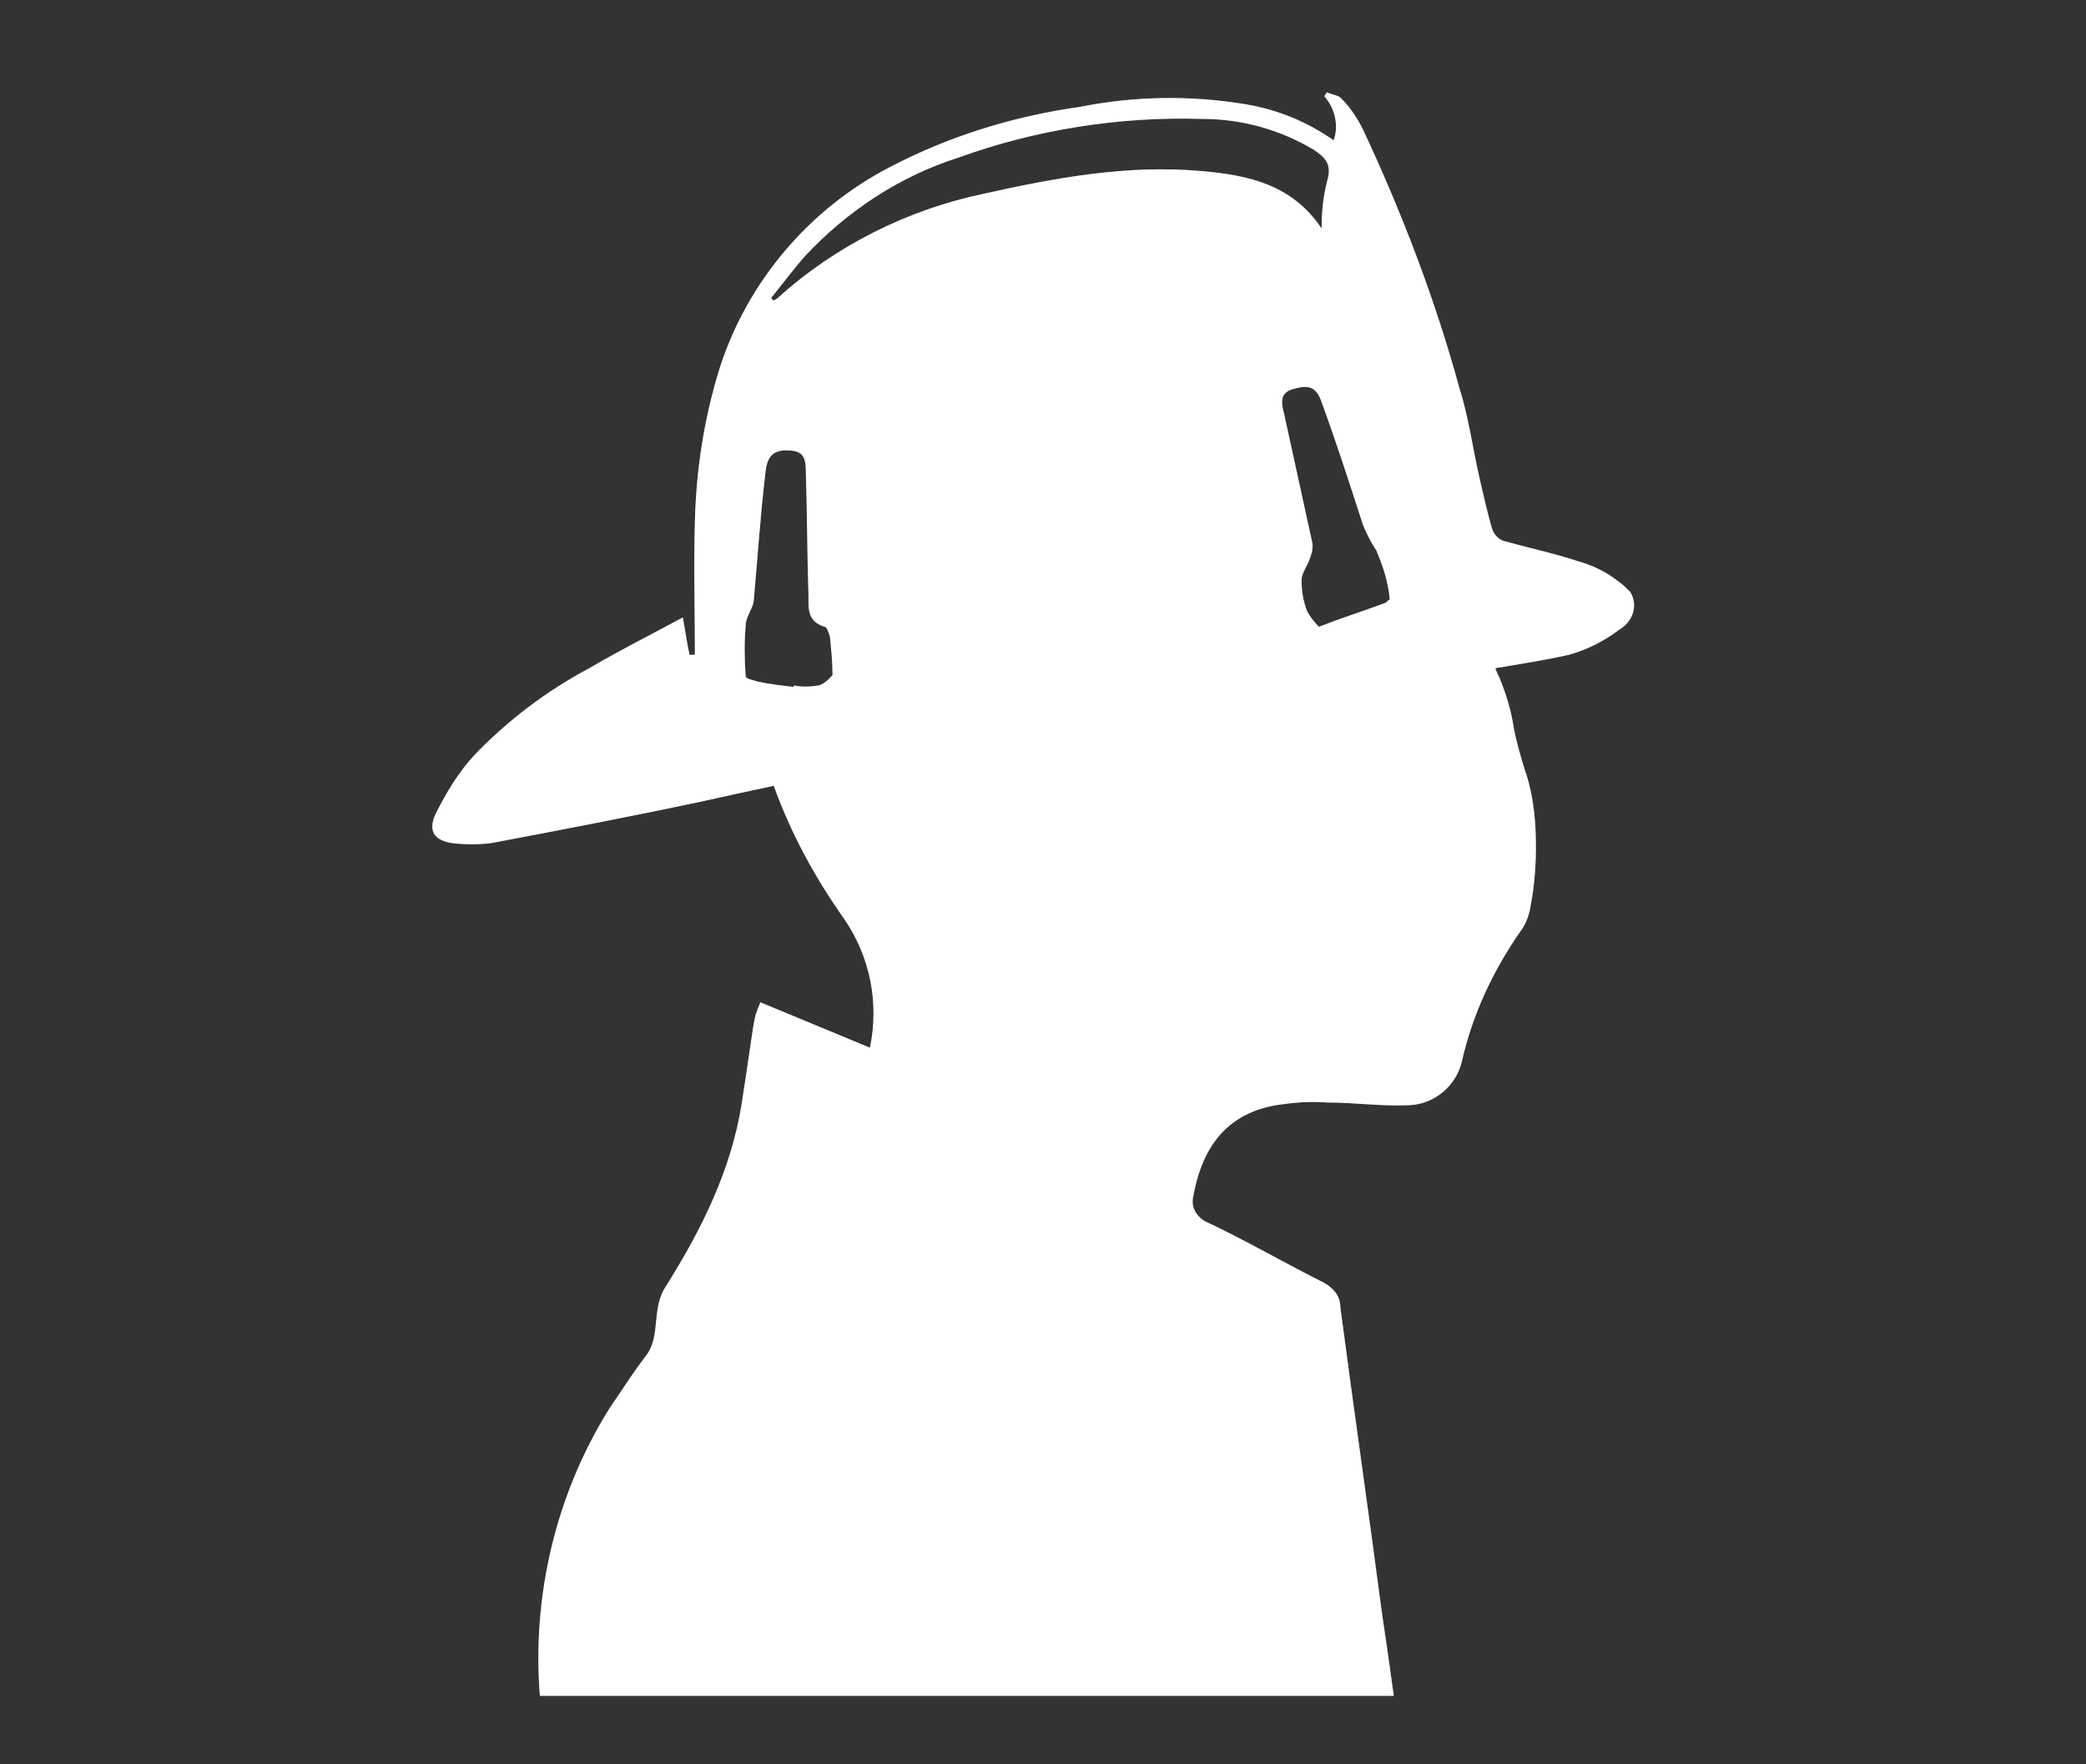 <?xml version="1.0" encoding="utf-8"?>
<!-- Generator: Adobe Illustrator 26.2.1, SVG Export Plug-In . SVG Version: 6.00 Build 0)  -->
<svg version="1.1" id="Layer_1" xmlns="http://www.w3.org/2000/svg" xmlns:xlink="http://www.w3.org/1999/xlink" x="0px" y="0px"
	 viewBox="0 0 156.1 132" style="enable-background:new 0 0 156.1 132;" xml:space="preserve">
<rect x="0" y="0" width="156.1" height="132" fill="#333333" stroke="none"/>
<style type="text/css">
	.st0{opacity:0.25;fill:#FFFFFF;enable-background:new    ;}
	.st1{fill:#FFFFFF;}
</style>
<path class="st0" d="M121.1,43.5c-0.9-0.7-1.9-1.2-3-1.5c-1.8-0.6-3.7-1-5.5-1.5c-0.4-0.1-0.7-0.4-0.9-0.8c-0.4-1.3-0.7-2.7-1-4
	c-0.5-2.2-0.8-4.5-1.5-6.7c-1.8-6.6-4.3-13.1-7.2-19.3c-0.4-0.8-0.9-1.6-1.6-2.3c-0.2-0.3-0.8-0.3-1.1-0.5l-0.2,0.3
	c0.8,0.9,1.1,2.2,0.7,3.3c-2-1.4-4.2-2.3-6.6-2.7C89,7.1,84.8,7.2,80.8,8c-5,0.7-9.8,2.2-14.2,4.5c-6,3.1-10.6,8.5-12.7,14.9
	c-1.2,3.8-1.8,7.7-1.9,11.6c-0.1,3.3,0,6.7,0,10h-0.4c-0.2-0.9-0.3-1.7-0.5-2.8c-2.4,1.3-4.8,2.5-7,3.8c-3.2,1.7-6.1,3.9-8.6,6.5
	c-1.2,1.3-2.1,2.8-2.9,4.4c-0.6,1.3-0.1,2,1.3,2.2c0.9,0.1,1.9,0.1,2.8,0c5.3-1,10.5-2,15.7-3.1c1.8-0.4,3.6-0.8,5.5-1.2
	c1.3,3.6,3.1,6.9,5.3,10c1.9,2.8,2.6,6.2,1.9,9.6l-8.2-3.4c-0.6,1.5-0.3,0.5-1.4,7.6c-0.8,5-3,9.4-5.7,13.7
	c-1.1,1.7-0.3,3.7-1.5,5.2c-1,1.3-1.8,2.6-2.7,3.9c-4,6.4-5.8,14-5.2,21.5h63.9c-0.3-2.2-0.6-4.3-0.9-6.3c-1-7.6-2.1-15.2-3.1-22.8
	c0-0.8-0.5-1.4-1.2-1.8c-3-1.5-5.9-3.2-8.9-4.6c-0.7-0.4-1.1-1.1-0.9-1.9c0.7-3.9,2.7-6.2,6.2-6.8c1.3-0.2,2.5-0.3,3.8-0.2
	c2.1,0,4.1,0.3,6.2,0.2l0,0c1.9-0.1,3.5-1.5,3.9-3.3c0.8-3.5,2.3-6.7,4.3-9.6c0.4-0.5,0.7-1.2,0.8-1.8c0.4-2,0.5-4,0.4-6.1
	c-0.1-1.5-0.3-2.9-0.8-4.3c-0.3-1-0.6-2-0.8-3c-0.2-1.4-0.6-2.7-1.1-3.9c-0.1-0.2-0.2-0.4-0.3-0.7c1.8-0.3,3.7-0.6,5.5-1
	c1.4-0.4,2.6-1,3.8-1.9c1-0.6,1.4-1.8,0.8-2.8C121.7,44,121.4,43.7,121.1,43.5z M61.2,51.3c-0.6,0.1-1.2,0.1-1.8,0v0.1
	c-0.9-0.1-1.8-0.2-2.7-0.4c-0.3-0.1-0.9-0.2-0.9-0.4c-0.1-1.3-0.1-2.6,0-3.8c0-0.6,0.5-1.2,0.6-1.8c0.3-3.3,0.5-6.5,0.9-9.8
	c0.1-0.8,0.4-1.5,1.5-1.5s1.5,0.3,1.5,1.5c0.1,3.1,0.1,6.3,0.2,9.4c0,0.9-0.1,1.9,1.2,2.3c0.2,0,0.3,0.5,0.4,0.7
	c0.1,1,0.2,1.9,0.2,2.9C62.1,50.8,61.5,51.3,61.2,51.3z M89.9,12.8c-5.5-0.5-10.9,0.5-16.3,1.7c-5.7,1.2-11.1,3.9-15.4,7.8
	c-0.1,0.1-0.2,0.1-0.3,0.2l-0.2-0.2c0.9-1.1,1.7-2.2,2.6-3.2c3.1-3.3,7-5.9,11.4-7.3C77.5,9.7,83.8,8.7,90,8.9
	c2.9,0,5.8,0.8,8.3,2.3c0.9,0.6,1.4,1.1,1,2.4c-0.3,1.2-0.4,2.3-0.4,3.5c0.1,0,0,0,0,0C96.7,13.8,93.4,13.1,89.9,12.8z M103.7,45.1
	c-1.6,0.6-3.2,1.1-5,1.8c-0.4-0.4-0.7-0.8-0.9-1.2c-0.3-0.8-0.4-1.5-0.4-2.3c0-0.4,0.3-0.9,0.5-1.3c0.2-0.5,0.4-1,0.3-1.5
	c-0.7-3.2-1.4-6.4-2.1-9.6c-0.2-0.8-0.4-1.6,0.7-1.9s1.7-0.2,2.1,1c1.1,3,2.1,6.1,3.1,9.2c0.3,0.7,0.6,1.3,1,1.9
	c0.5,1.2,0.9,2.4,1,3.7C104,44.8,103.8,45,103.7,45.1z"/>
<path class="st1" d="M121.1,43.5c-0.9-0.7-1.9-1.2-3-1.5c-1.8-0.6-3.7-1-5.5-1.5c-0.4-0.1-0.7-0.4-0.9-0.8c-0.4-1.3-0.7-2.7-1-4
	c-0.5-2.2-0.8-4.5-1.5-6.7c-1.8-6.6-4.3-13.1-7.2-19.3c-0.4-0.8-0.9-1.6-1.6-2.3c-0.2-0.3-0.8-0.3-1.1-0.5l-0.2,0.3
	c0.8,0.9,1.1,2.2,0.7,3.3c-2-1.4-4.2-2.3-6.6-2.7C89,7.1,84.8,7.2,80.8,8c-5,0.7-9.8,2.2-14.2,4.5c-6,3.1-10.6,8.5-12.7,14.9
	c-1.2,3.8-1.8,7.7-1.9,11.6c-0.1,3.3,0,6.7,0,10h-0.4c-0.2-0.9-0.3-1.7-0.5-2.8c-2.4,1.3-4.8,2.5-7,3.8c-3.2,1.7-6.1,3.9-8.6,6.5
	c-1.2,1.3-2.1,2.8-2.9,4.4c-0.6,1.3-0.1,2,1.3,2.2c0.9,0.1,1.9,0.1,2.8,0c5.3-1,10.5-2,15.7-3.1c1.8-0.4,3.6-0.8,5.5-1.2
	c1.3,3.6,3.1,6.9,5.3,10c1.9,2.8,2.6,6.2,1.9,9.6l-8.2-3.4c-0.6,1.5-0.3,0.5-1.4,7.6c-0.8,5-3,9.4-5.7,13.7
	c-1.1,1.7-0.3,3.7-1.5,5.2c-1,1.3-1.8,2.6-2.7,3.9c-4,6.4-5.8,14-5.2,21.5h63.9c-0.3-2.2-0.6-4.3-0.9-6.3c-1-7.6-2.1-15.2-3.1-22.8
	c0-0.8-0.5-1.4-1.2-1.8c-3-1.5-5.9-3.2-8.9-4.6c-0.7-0.4-1.1-1.1-0.9-1.9c0.7-3.9,2.7-6.2,6.2-6.8c1.3-0.2,2.5-0.3,3.8-0.2
	c2.1,0,4.1,0.3,6.2,0.2l0,0c1.9-0.1,3.5-1.5,3.9-3.3c0.8-3.5,2.3-6.7,4.3-9.6c0.4-0.5,0.7-1.2,0.8-1.8c0.4-2,0.5-4,0.4-6.1
	c-0.1-1.5-0.3-2.9-0.8-4.3c-0.3-1-0.6-2-0.8-3c-0.2-1.4-0.6-2.7-1.1-3.9c-0.1-0.2-0.2-0.4-0.3-0.7c1.8-0.3,3.7-0.6,5.5-1
	c1.4-0.4,2.6-1,3.8-1.9c1-0.6,1.4-1.8,0.8-2.8C121.7,44,121.4,43.7,121.1,43.5z M61.2,51.3c-0.6,0.1-1.2,0.1-1.8,0v0.1
	c-0.9-0.1-1.8-0.2-2.7-0.4c-0.3-0.1-0.9-0.2-0.9-0.4c-0.1-1.3-0.1-2.6,0-3.8c0-0.6,0.5-1.2,0.6-1.8c0.3-3.3,0.5-6.5,0.9-9.8
	c0.1-0.8,0.4-1.5,1.5-1.5s1.5,0.3,1.5,1.5c0.1,3.1,0.1,6.3,0.2,9.4c0,0.9-0.1,1.9,1.2,2.3c0.2,0,0.3,0.5,0.4,0.7
	c0.1,1,0.2,1.9,0.2,2.9C62.1,50.8,61.5,51.3,61.2,51.3z M89.9,12.8c-5.5-0.5-10.9,0.5-16.3,1.7c-5.7,1.2-11.1,3.9-15.4,7.8
	c-0.1,0.1-0.2,0.1-0.3,0.2l-0.2-0.2c0.9-1.1,1.7-2.2,2.6-3.2c3.1-3.3,7-5.9,11.4-7.3C77.5,9.7,83.8,8.7,90,8.9
	c2.9,0,5.8,0.8,8.3,2.3c0.9,0.6,1.4,1.1,1,2.4c-0.3,1.2-0.4,2.3-0.4,3.5c0.1,0,0,0,0,0C96.7,13.8,93.4,13.1,89.9,12.8z M103.7,45.1
	c-1.6,0.6-3.2,1.1-5,1.8c-0.4-0.4-0.7-0.8-0.9-1.2c-0.3-0.8-0.4-1.5-0.4-2.3c0-0.4,0.3-0.9,0.5-1.3c0.2-0.5,0.4-1,0.3-1.5
	c-0.7-3.2-1.4-6.4-2.1-9.6c-0.2-0.8-0.4-1.6,0.7-1.9s1.7-0.2,2.1,1c1.1,3,2.1,6.1,3.1,9.2c0.3,0.7,0.6,1.3,1,1.9
	c0.5,1.2,0.9,2.4,1,3.7C104,44.8,103.8,45,103.7,45.1z"/>
</svg>
